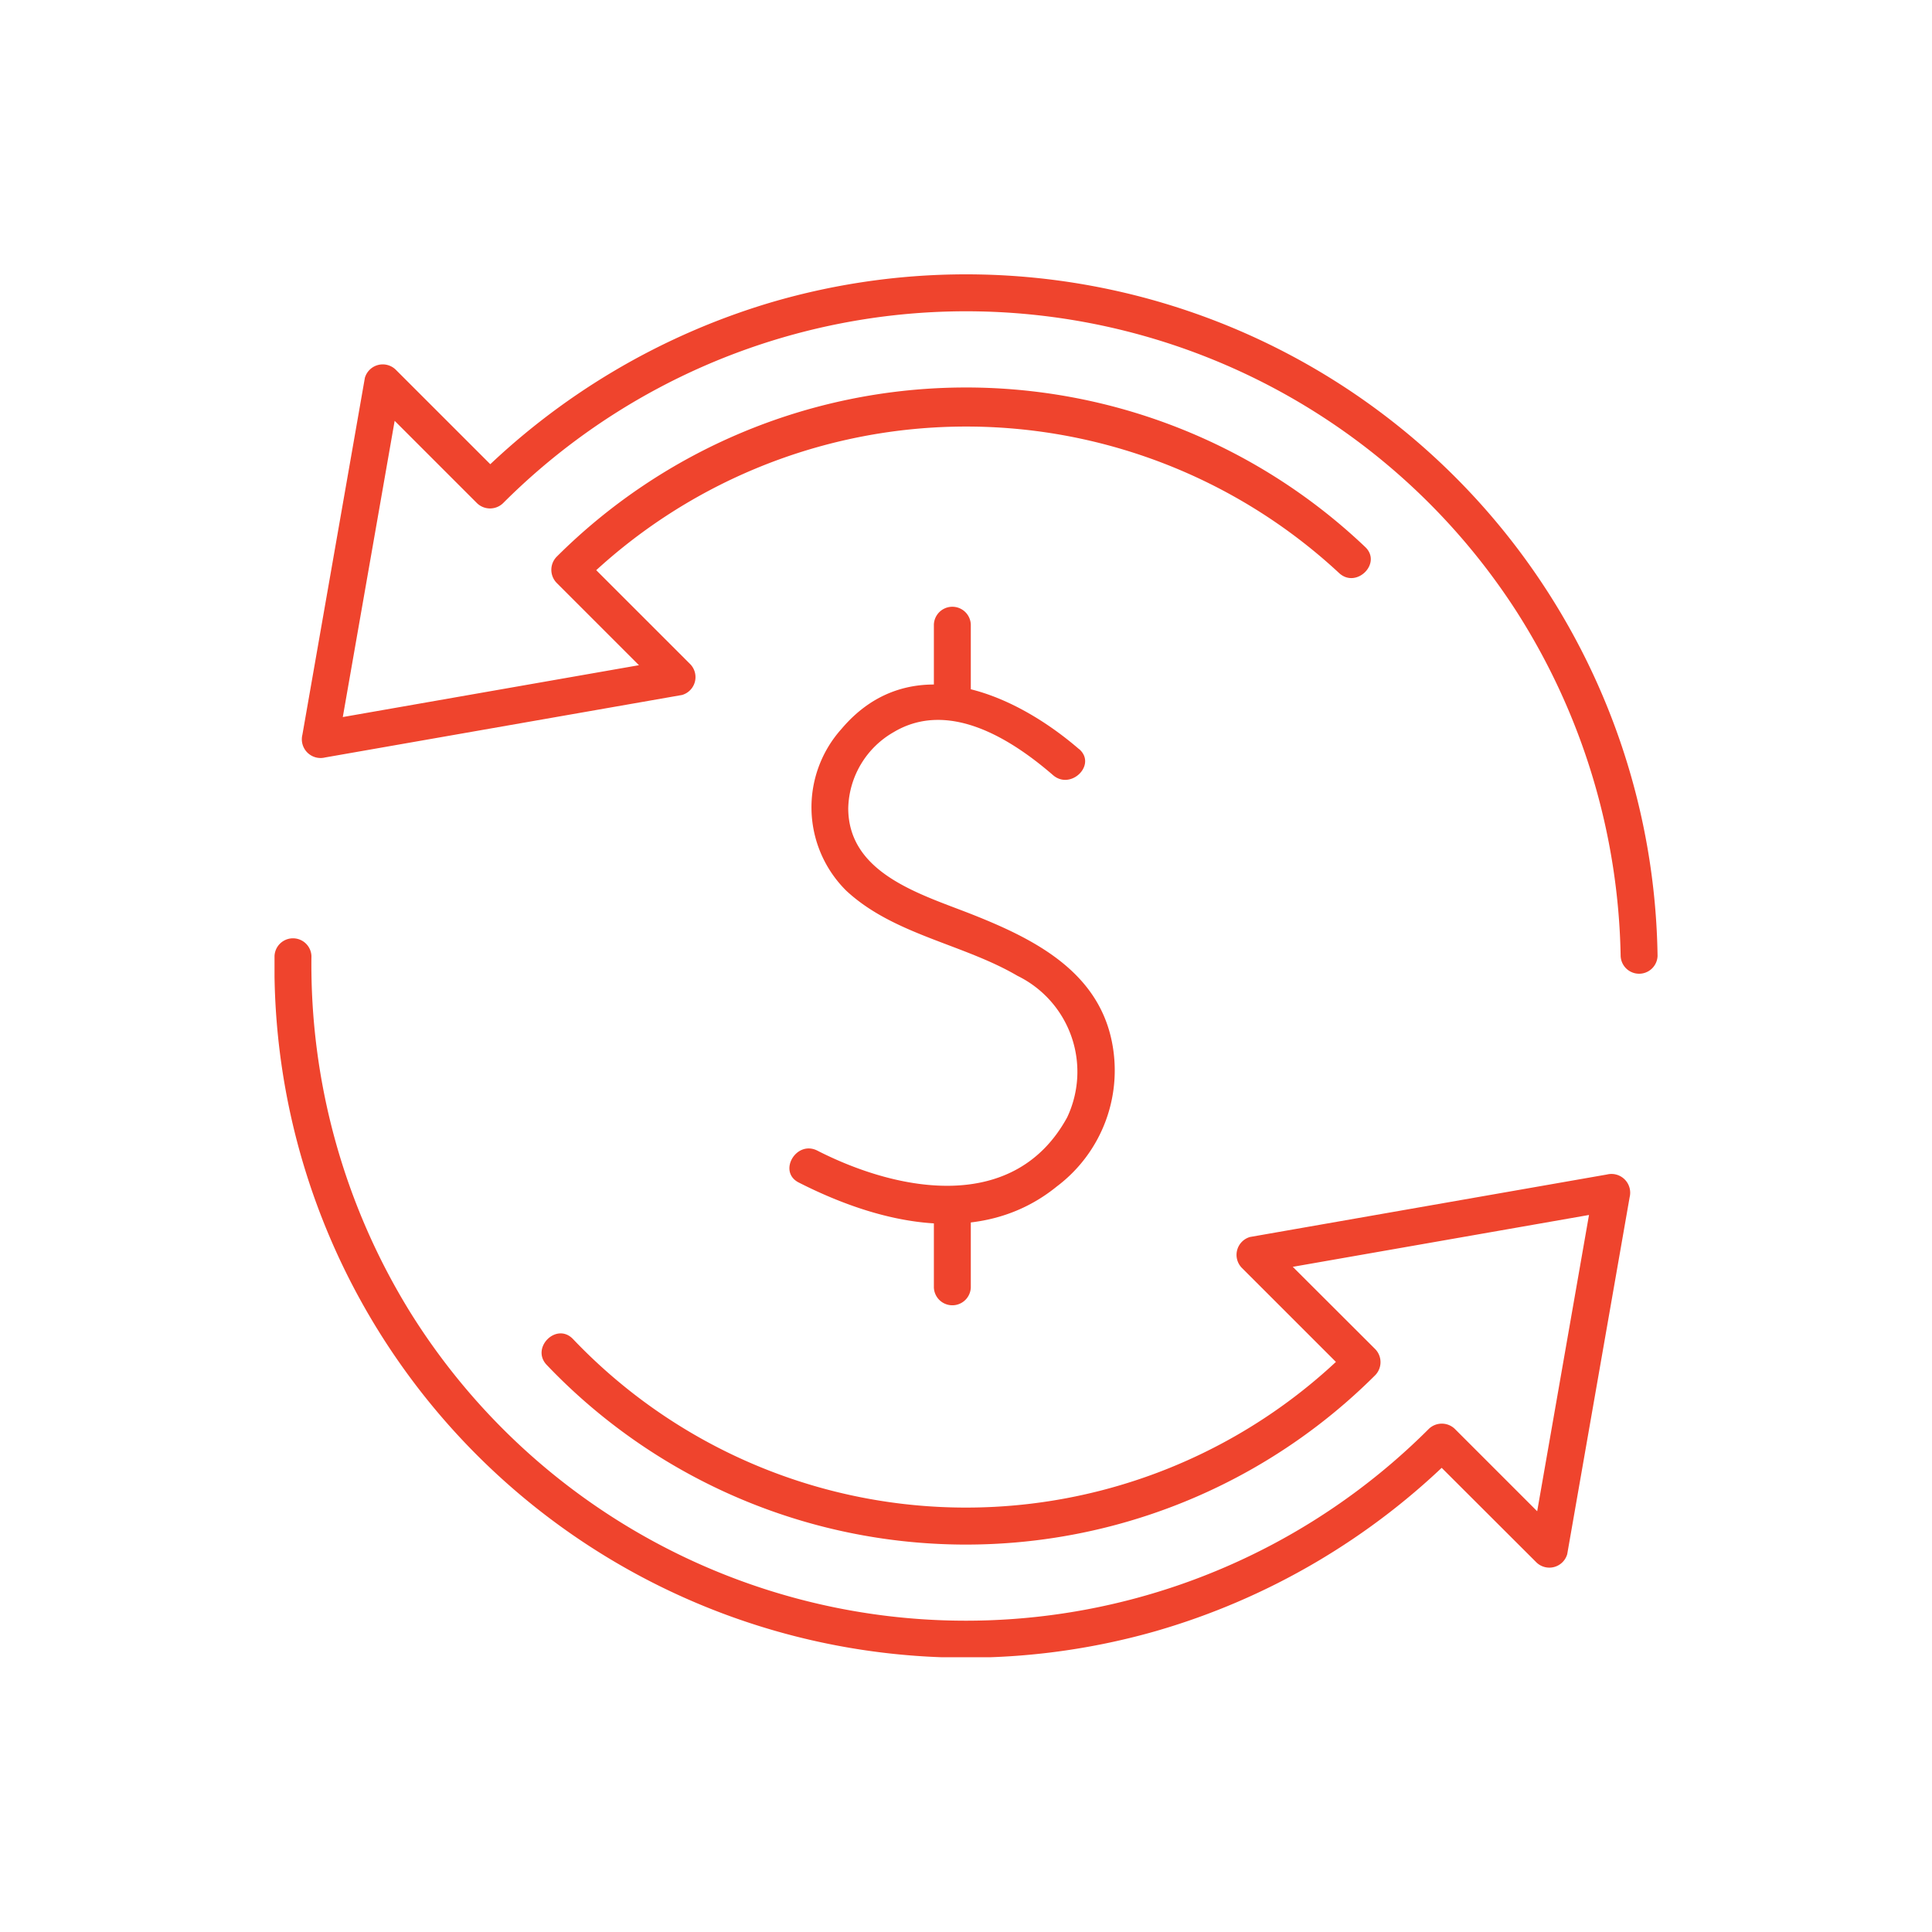 <svg xmlns="http://www.w3.org/2000/svg" xmlns:xlink="http://www.w3.org/1999/xlink" width="64" height="64" viewBox="0 0 64 64"><defs><clipPath id="a"><rect width="45.813" height="45.796" fill="none"/></clipPath></defs><g transform="translate(-431.896 -1513.724)"><rect width="64" height="64" transform="translate(431.896 1513.724)" fill="none"/><g transform="translate(440.99 1522.826)"><g clip-path="url(#a)"><path d="M110.035,82.076c-2.22-1.917-5.609-3.341-7.869-.67a3.887,3.887,0,0,0,.162,5.364c1.573,1.457,3.86,1.755,5.67,2.817a3.536,3.536,0,0,1,1.642,4.689c-1.738,3.175-5.553,2.489-8.274,1.1-.7-.356-1.319.7-.617,1.056,2.653,1.351,6.019,2.187,8.551.13a4.811,4.811,0,0,0,1.8-4.9c-.513-2.275-2.61-3.319-4.593-4.105-1.667-.661-4.119-1.336-4.118-3.527a2.983,2.983,0,0,1,1.5-2.514c1.824-1.093,3.9.224,5.283,1.421.593.512,1.461-.349.864-.864" transform="translate(-83.384 -66.362)" fill="#ef442d"/><path d="M128.634,65.336v2.553a.612.612,0,0,0,1.223,0V65.336a.612.612,0,0,0-1.223,0" transform="translate(-106.792 -53.751)" fill="#ef442d"/><path d="M128.634,179.656v2.553a.612.612,0,0,0,1.223,0v-2.553a.612.612,0,0,0-1.223,0" transform="translate(-106.792 -148.659)" fill="#ef442d"/><path d="M40.581,9.014A19.195,19.195,0,0,0,13.8,9.342a.62.62,0,0,0,0,.864l3.557,3.557.27-1.022L5.805,14.811l.752.752L8.627,3.739l-1.022.27,3.557,3.557a.621.621,0,0,0,.864,0A21.687,21.687,0,0,1,45.6,11.157a21.9,21.9,0,0,1,3.447,11.41.612.612,0,0,0,1.223,0A22.91,22.91,0,0,0,20.864.927a23.171,23.171,0,0,0-9.7,5.774h.864L8.47,3.144a.616.616,0,0,0-1.022.27L5.378,15.238a.621.621,0,0,0,.752.752l11.825-2.07a.616.616,0,0,0,.27-1.022L14.668,9.342v.864a18.155,18.155,0,0,1,25.049-.328c.573.538,1.44-.325.864-.864" transform="translate(-4.455 0)" fill="#ef442d"/><path d="M0,130.014a22.908,22.908,0,0,0,29.175,22.369,23.14,23.14,0,0,0,9.927-5.839h-.864L41.8,150.1a.616.616,0,0,0,1.022-.27l2.068-11.826a.621.621,0,0,0-.752-.752l-11.825,2.07a.616.616,0,0,0-.27,1.022L35.6,143.9v-.864A17.971,17.971,0,0,1,9.885,142.7c-.547-.567-1.411.3-.864.864a19.181,19.181,0,0,0,27.441.336.62.62,0,0,0,0-.864L32.9,139.481l-.27,1.022,11.825-2.07-.752-.752q-1.034,5.913-2.068,11.826l1.022-.27L39.1,145.68a.621.621,0,0,0-.864,0A21.686,21.686,0,0,1,4.5,141.823a21.908,21.908,0,0,1-3.277-11.808.612.612,0,0,0-1.223,0" transform="translate(0 -107.447)" fill="#ef442d"/></g></g></g></svg>
